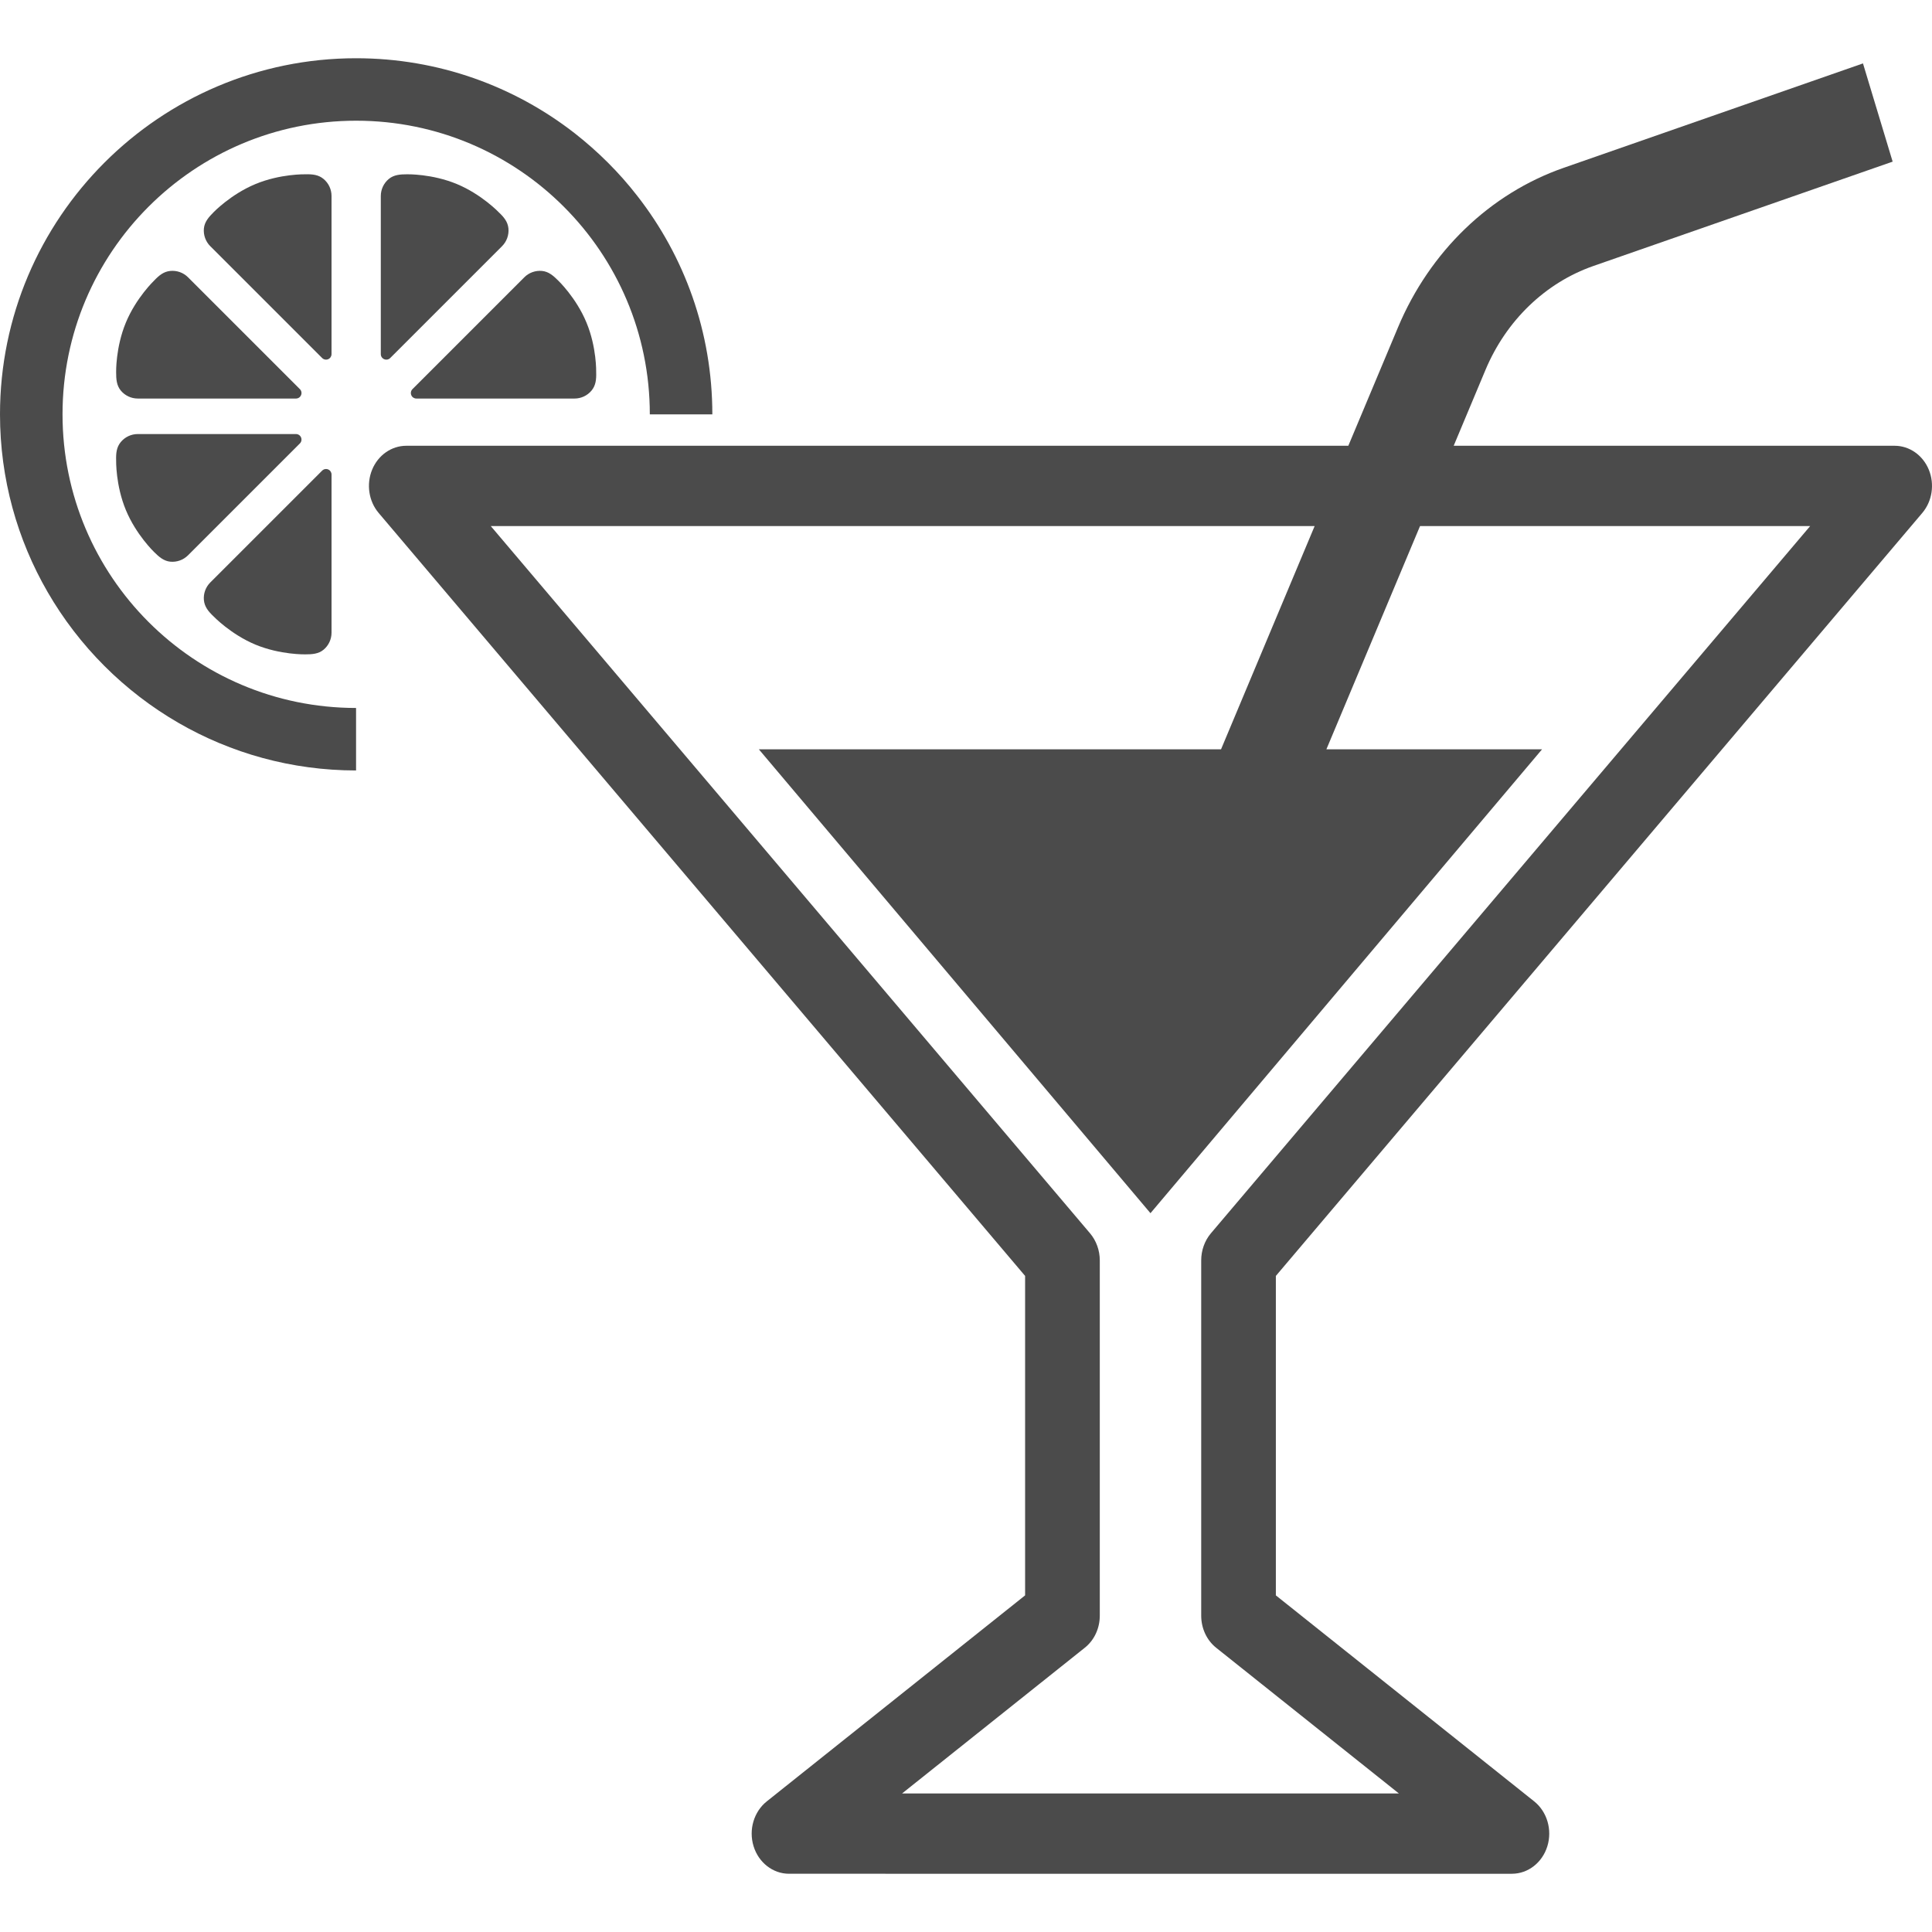 <!--?xml version="1.0" encoding="utf-8"?-->
<!-- Generator: Adobe Illustrator 18.1.1, SVG Export Plug-In . SVG Version: 6.00 Build 0)  -->

<svg version="1.1" id="_x32_" xmlns="http://www.w3.org/2000/svg" xmlns:xlink="http://www.w3.org/1999/xlink" x="0px" y="0px" viewBox="0 0 512 512" style="width: 512px; height: 512px; opacity: 1;" xml:space="preserve">
<style type="text/css">
	.st0{fill:#4B4B4B;}
</style>
<g>
	<path class="st0" d="M509.425,135.938c2.636-3.109,3.314-7.618,1.73-11.466c-1.578-3.846-5.135-6.338-9.043-6.338H385.242
		l8.433-20.12c5.492-13.088,15.876-23.083,28.584-27.524l79.312-27.654l-7.862-26.031l-79.298,27.662
		c-19.548,6.81-35.493,22.169-43.934,42.303l-13.156,31.364H107.667c-3.915,0-7.473,2.492-9.05,6.338
		c-1.577,3.848-0.906,8.357,1.73,11.466l171.316,202.193v84.66l-68.449,54.584c-3.436,2.735-4.853,7.527-3.512,11.885
		c1.341,4.365,5.134,7.306,9.401,7.306H400.66c4.274,0,8.068-2.941,9.409-7.306c1.333-4.358-0.076-9.15-3.504-11.885l-68.449-54.584
		v-84.66L509.425,135.938z M322.323,436.695l48.391,38.586H239.065l48.382-38.586c2.545-2.004,4.008-5.165,4.008-8.54V334.01
		c0-2.636-0.929-5.219-2.582-7.169L130.064,139.419h218.328l-24.805,59.156H201.104l103.782,122.933L408.66,198.575h-57.152
		l24.813-59.156h103.386L320.899,326.841c-1.653,1.95-2.568,4.533-2.568,7.169v94.144
		C318.331,431.53,319.794,434.691,322.323,436.695z" style="fill: rgb(75, 75, 75);"></path>
	<path class="st0" d="M67.725,170.845c6.589,2.719,13.164,2.567,13.164,2.567c1.821,0,3.497-0.107,4.845-1.219
		c1.349-1.112,2.126-2.773,2.126-4.526v-41.914c0-0.587-0.35-1.12-0.899-1.349c-0.548-0.221-1.174-0.099-1.592,0.32l-29.642,29.634
		c-1.234,1.242-1.858,2.964-1.691,4.693c0.175,1.744,1.15,2.963,2.56,4.296C56.595,163.348,61.136,168.102,67.725,170.845z" style="fill: rgb(75, 75, 75);"></path>
	<path class="st0" d="M134.742,60.549c-0.167-1.744-1.15-2.964-2.56-4.289c0,0-4.54-4.762-11.13-7.496
		c-6.59-2.728-13.164-2.575-13.164-2.575c-1.821,0-3.49,0.122-4.838,1.226c-1.348,1.112-2.133,2.773-2.133,4.525v41.915
		c0,0.579,0.358,1.12,0.907,1.341c0.54,0.228,1.173,0.107,1.584-0.312l29.642-29.642C134.284,64.008,134.902,62.278,134.742,60.549z
		" style="fill: rgb(75, 75, 75);"></path>
	<path class="st0" d="M33.352,135.161c2.735,6.59,7.488,11.13,7.488,11.13c1.288,1.287,2.552,2.385,4.289,2.559
		c1.737,0.168,3.467-0.457,4.701-1.691l29.642-29.642c0.419-0.411,0.541-1.044,0.312-1.592c-0.228-0.548-0.754-0.898-1.348-0.898
		H36.521c-1.752,0-3.405,0.777-4.518,2.126c-1.112,1.348-1.279,2.902-1.226,4.852C30.777,122.004,30.625,128.571,33.352,135.161z" style="fill: rgb(75, 75, 75);"></path>
	<path class="st0" d="M110.341,105.618h41.916c1.752,0,3.405-0.777,4.518-2.125c1.104-1.349,1.279-2.902,1.218-4.837
		c0,0,0.168-6.575-2.567-13.164c-2.727-6.598-7.489-11.131-7.489-11.131c-1.287-1.287-2.544-2.392-4.289-2.559
		c-1.736-0.168-3.466,0.449-4.7,1.683l-29.642,29.642c-0.411,0.411-0.54,1.044-0.312,1.592
		C109.214,105.267,109.754,105.618,110.341,105.618z" style="fill: rgb(75, 75, 75);"></path>
	<path class="st0" d="M32.004,103.492c1.112,1.348,2.766,2.125,4.518,2.125h41.915c0.594,0,1.12-0.35,1.348-0.899
		c0.236-0.548,0.107-1.181-0.312-1.592L49.83,73.484c-1.234-1.242-2.964-1.851-4.701-1.683c-1.737,0.168-2.948,1.15-4.289,2.559
		c0,0-4.753,4.533-7.488,11.131c-2.727,6.589-2.575,13.156-2.575,13.156C30.777,100.476,30.891,102.144,32.004,103.492z" style="fill: rgb(75, 75, 75);"></path>
	<path class="st0" d="M87.86,51.94c0-1.76-0.777-3.413-2.126-4.525c-1.348-1.112-2.903-1.272-4.845-1.226
		c0,0-6.575-0.153-13.164,2.575c-6.59,2.734-11.13,7.488-11.13,7.488c-1.288,1.288-2.385,2.545-2.56,4.289
		c-0.167,1.737,0.457,3.467,1.691,4.701l29.642,29.634c0.419,0.419,1.044,0.548,1.592,0.32c0.549-0.229,0.899-0.762,0.899-1.348
		V51.94z" style="fill: rgb(75, 75, 75);"></path>
	<path class="st0" d="M172.208,109.8v0.008h16.57c0-21.811-7.413-41.916-19.891-57.898c-4.807-6.201-10.414-11.77-16.608-16.615
		c-15.99-12.448-36.095-19.86-57.906-19.86C42.349,15.434,0,57.753,0,109.808c0,17.125,4.601,33.222,12.616,47.08
		c8.304,14.368,20.31,26.374,34.686,34.685c13.842,8.007,29.939,12.6,47.057,12.608V187.62
		c-42.966-0.016-77.789-34.846-77.789-77.82c0-42.966,34.838-77.812,77.82-77.812S172.208,66.834,172.208,109.8z" style="fill: rgb(75, 75, 75);"></path>
</g>
</svg>
